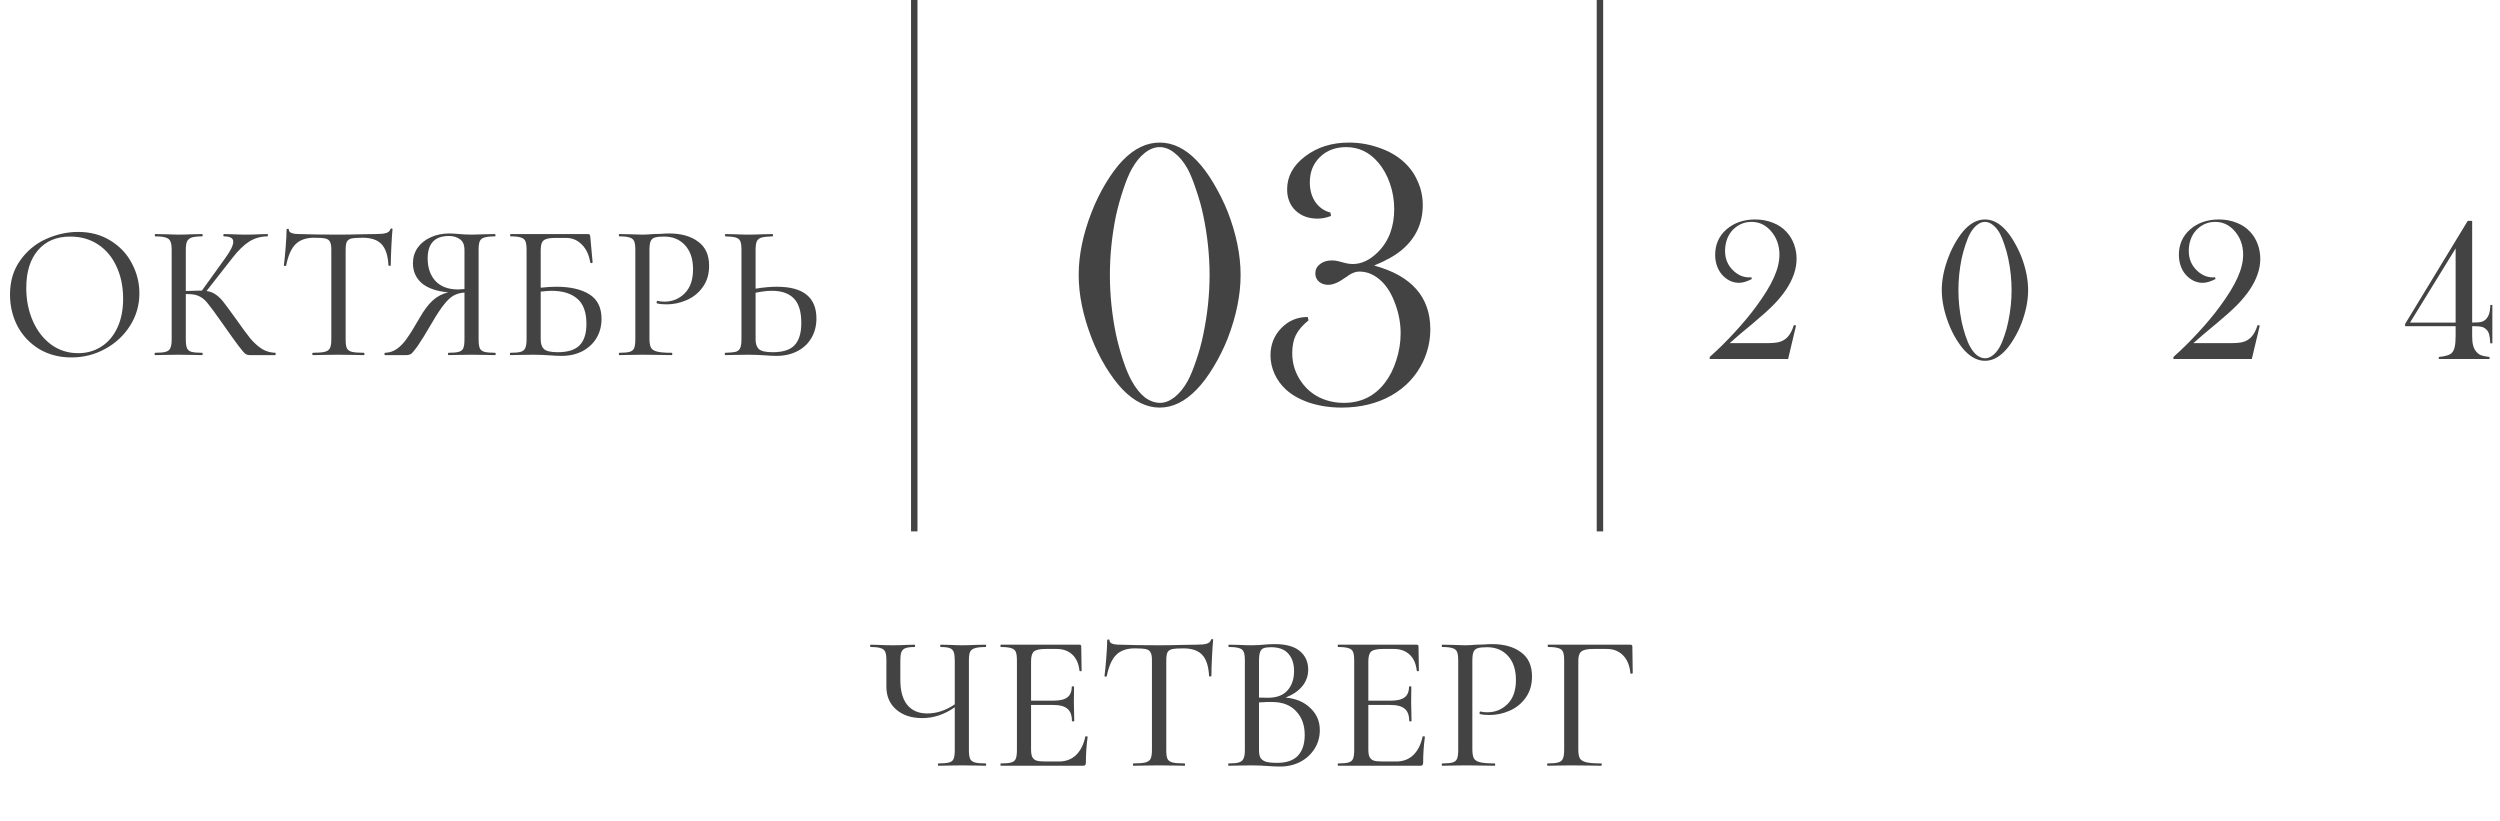 <?xml version="1.0" encoding="UTF-8"?> <svg xmlns="http://www.w3.org/2000/svg" width="1936" height="636" viewBox="0 0 1936 636" fill="none"><path d="M55.297 276.8C45.996 276.8 37.697 274.65 30.396 270.35C23.197 265.95 17.596 260.05 13.597 252.65C9.696 245.15 7.746 237 7.746 228.2C7.746 217.9 10.347 209.1 15.546 201.8C20.747 194.4 27.396 188.85 35.496 185.15C43.697 181.45 52.047 179.6 60.547 179.6C70.046 179.6 78.397 181.85 85.597 186.35C92.796 190.75 98.296 196.6 102.096 203.9C105.996 211.2 107.946 218.95 107.946 227.15C107.946 236.25 105.546 244.6 100.746 252.2C95.947 259.8 89.496 265.8 81.397 270.2C73.397 274.6 64.697 276.8 55.297 276.8ZM60.547 273.5C67.147 273.5 73.046 271.85 78.246 268.55C83.546 265.25 87.697 260.45 90.697 254.15C93.796 247.75 95.347 240.15 95.347 231.35C95.347 222.05 93.647 213.75 90.246 206.45C86.947 199.15 82.197 193.45 75.996 189.35C69.796 185.25 62.596 183.2 54.397 183.2C43.697 183.2 35.346 186.75 29.346 193.85C23.346 200.85 20.346 210.55 20.346 222.95C20.346 232.35 22.047 240.9 25.447 248.6C28.846 256.3 33.596 262.4 39.697 266.9C45.797 271.3 52.746 273.5 60.547 273.5ZM213.19 273.2C213.39 273.2 213.49 273.5 213.49 274.1C213.49 274.7 213.39 275 213.19 275H193.54C192.14 275 190.94 274.65 189.94 273.95C188.94 273.15 187.19 271.1 184.69 267.8C182.19 264.5 177.89 258.5 171.79 249.8C166.69 242.5 163.09 237.6 160.99 235.1C158.99 232.5 156.84 230.65 154.54 229.55C152.34 228.35 149.34 227.75 145.54 227.75H143.89V262.85C143.89 265.85 144.19 268.1 144.79 269.6C145.39 271 146.54 271.95 148.24 272.45C150.04 272.95 152.84 273.2 156.64 273.2C156.84 273.2 156.94 273.5 156.94 274.1C156.94 274.7 156.84 275 156.64 275C153.44 275 150.89 274.95 148.99 274.85L138.04 274.7L127.69 274.85C125.79 274.95 123.24 275 120.04 275C119.84 275 119.74 274.7 119.74 274.1C119.74 273.5 119.84 273.2 120.04 273.2C123.84 273.2 126.59 272.95 128.29 272.45C130.09 271.95 131.29 271 131.89 269.6C132.59 268.1 132.94 265.85 132.94 262.85V193.4C132.94 190.4 132.59 188.2 131.89 186.8C131.29 185.4 130.09 184.45 128.29 183.95C126.59 183.35 123.89 183.05 120.19 183.05C119.99 183.05 119.89 182.75 119.89 182.15C119.89 181.55 119.99 181.25 120.19 181.25L127.69 181.4C132.09 181.6 135.54 181.7 138.04 181.7C141.04 181.7 144.74 181.6 149.14 181.4L156.64 181.25C156.84 181.25 156.94 181.55 156.94 182.15C156.94 182.75 156.84 183.05 156.64 183.05C152.94 183.05 150.19 183.35 148.39 183.95C146.69 184.55 145.49 185.6 144.79 187.1C144.19 188.5 143.89 190.7 143.89 193.7V225.35C149.29 225.15 152.64 225.05 153.94 225.05H156.34L174.04 200.45C178.44 194.45 180.64 190.05 180.64 187.25C180.64 185.75 180.04 184.7 178.84 184.1C177.64 183.4 175.79 183.05 173.29 183.05C173.09 183.05 172.99 182.75 172.99 182.15C172.99 181.55 173.09 181.25 173.29 181.25L179.74 181.4C183.74 181.6 187.39 181.7 190.69 181.7C194.19 181.7 197.74 181.6 201.34 181.4L207.04 181.25C207.34 181.25 207.49 181.55 207.49 182.15C207.49 182.75 207.34 183.05 207.04 183.05C201.94 183.05 197.24 184.4 192.94 187.1C188.74 189.8 184.39 194.05 179.89 199.85L159.94 225.35C162.74 225.75 165.09 226.65 166.99 228.05C168.99 229.35 170.94 231.2 172.84 233.6C174.74 236 177.99 240.4 182.59 246.8C187.29 253.5 191.04 258.6 193.84 262.1C196.74 265.5 199.74 268.2 202.84 270.2C205.94 272.1 209.39 273.1 213.19 273.2ZM243.217 184.1C237.017 184.1 232.217 185.8 228.817 189.2C225.517 192.5 223.117 197.95 221.617 205.55C221.517 205.85 221.167 206 220.567 206C220.067 205.9 219.817 205.75 219.817 205.55C220.217 202.75 220.667 198.25 221.167 192.05C221.667 185.85 221.917 181.15 221.917 177.95C221.917 177.45 222.217 177.2 222.817 177.2C223.417 177.2 223.717 177.45 223.717 177.95C223.717 180.15 226.417 181.25 231.817 181.25C240.417 181.55 250.467 181.7 261.967 181.7C267.867 181.7 274.117 181.6 280.717 181.4L290.917 181.25C294.517 181.25 297.167 181 298.867 180.5C300.667 180 301.817 179 302.317 177.5C302.417 177.1 302.717 176.9 303.217 176.9C303.717 176.9 303.967 177.1 303.967 177.5C303.667 180.4 303.367 184.9 303.067 191C302.767 197 302.617 201.85 302.617 205.55C302.617 205.75 302.317 205.85 301.717 205.85C301.217 205.85 300.917 205.75 300.817 205.55C300.417 197.85 298.617 192.35 295.417 189.05C292.317 185.75 287.467 184.1 280.867 184.1C276.867 184.1 273.967 184.3 272.167 184.7C270.467 185.1 269.267 185.95 268.567 187.25C267.967 188.55 267.667 190.7 267.667 193.7V262.85C267.667 265.95 267.967 268.2 268.567 269.6C269.267 271 270.567 271.95 272.467 272.45C274.467 272.95 277.617 273.2 281.917 273.2C282.117 273.2 282.217 273.5 282.217 274.1C282.217 274.7 282.117 275 281.917 275C278.517 275 275.817 274.95 273.817 274.85L261.967 274.7L250.567 274.85C248.567 274.95 245.767 275 242.167 275C241.967 275 241.867 274.7 241.867 274.1C241.867 273.5 241.967 273.2 242.167 273.2C246.367 273.2 249.467 272.95 251.467 272.45C253.467 271.95 254.817 271 255.517 269.6C256.217 268.1 256.567 265.85 256.567 262.85V193.4C256.567 190.5 256.217 188.45 255.517 187.25C254.917 185.95 253.717 185.1 251.917 184.7C250.217 184.3 247.317 184.1 243.217 184.1ZM383.532 273.2C383.732 273.2 383.832 273.5 383.832 274.1C383.832 274.7 383.732 275 383.532 275C380.232 275 377.632 274.95 375.732 274.85L365.232 274.7L354.732 274.85C352.932 274.95 350.432 275 347.232 275C347.032 275 346.932 274.7 346.932 274.1C346.932 273.5 347.032 273.2 347.232 273.2C350.932 273.2 353.632 272.95 355.332 272.45C357.032 271.95 358.182 271 358.782 269.6C359.382 268.2 359.682 265.95 359.682 262.85V226.55C356.582 226.75 353.832 227.5 351.432 228.8C349.032 230.1 346.532 232.4 343.932 235.7C341.332 238.9 338.232 243.6 334.632 249.8C329.732 258.2 326.032 264.2 323.532 267.8C321.032 271.3 319.282 273.4 318.282 274.1C317.282 274.7 315.982 275 314.382 275H298.182C297.882 275 297.732 274.7 297.732 274.1C297.732 273.5 297.882 273.2 298.182 273.2C301.582 273.1 304.632 272.1 307.332 270.2C310.032 268.3 312.582 265.65 314.982 262.25C317.482 258.75 320.682 253.6 324.582 246.8C328.282 240.3 331.832 235.55 335.232 232.55C338.732 229.45 342.682 227.4 347.082 226.4C338.182 225.6 331.382 223.25 326.682 219.35C322.082 215.35 319.782 210.2 319.782 203.9C319.782 199.4 320.982 195.4 323.382 191.9C325.882 188.4 329.232 185.7 333.432 183.8C337.732 181.8 342.532 180.8 347.832 180.8C350.132 180.8 352.782 180.95 355.782 181.25C356.982 181.35 358.382 181.45 359.982 181.55C361.582 181.65 363.332 181.7 365.232 181.7C367.832 181.7 371.332 181.6 375.732 181.4L383.382 181.25C383.582 181.25 383.682 181.55 383.682 182.15C383.682 182.75 383.582 183.05 383.382 183.05C379.582 183.05 376.782 183.35 374.982 183.95C373.282 184.45 372.132 185.4 371.532 186.8C370.932 188.2 370.632 190.4 370.632 193.4V262.85C370.632 265.85 370.932 268.1 371.532 269.6C372.132 271 373.332 271.95 375.132 272.45C376.932 272.95 379.732 273.2 383.532 273.2ZM331.182 200.15C331.182 207.35 333.182 213.15 337.182 217.55C341.282 221.95 347.132 224.15 354.732 224.15C355.832 224.15 357.482 224.05 359.682 223.85V193.7C359.682 189.7 358.532 186.9 356.232 185.3C353.932 183.6 351.082 182.75 347.682 182.75C336.682 182.75 331.182 188.55 331.182 200.15ZM430.877 222.05C441.577 222.05 450.077 224 456.377 227.9C462.677 231.8 465.827 238.15 465.827 246.95C465.827 252.45 464.527 257.4 461.927 261.8C459.327 266.1 455.677 269.5 450.977 272C446.277 274.4 440.927 275.6 434.927 275.6C432.327 275.6 429.127 275.45 425.327 275.15C423.827 275.05 422.027 274.95 419.927 274.85C417.827 274.75 415.577 274.7 413.177 274.7L402.827 274.85C400.927 274.95 398.377 275 395.177 275C394.977 275 394.877 274.7 394.877 274.1C394.877 273.5 394.977 273.2 395.177 273.2C398.877 273.2 401.577 272.95 403.277 272.45C404.977 271.95 406.127 271 406.727 269.6C407.427 268.1 407.777 265.85 407.777 262.85V193.4C407.777 190.4 407.477 188.2 406.877 186.8C406.277 185.4 405.127 184.45 403.427 183.95C401.727 183.35 399.077 183.05 395.477 183.05C395.177 183.05 395.027 182.75 395.027 182.15C395.027 181.55 395.177 181.25 395.477 181.25H455.177C455.977 181.25 456.477 181.4 456.677 181.7C456.877 182 457.027 182.6 457.127 183.5L458.927 203.15C458.927 203.45 458.627 203.65 458.027 203.75C457.527 203.75 457.227 203.6 457.127 203.3C456.127 197.3 453.927 192.65 450.527 189.35C447.227 185.95 443.177 184.25 438.377 184.25H430.127C426.927 184.25 424.527 184.55 422.927 185.15C421.327 185.65 420.227 186.6 419.627 188C419.027 189.4 418.727 191.5 418.727 194.3V222.8C423.227 222.3 427.277 222.05 430.877 222.05ZM431.927 272.75C439.727 272.75 445.377 270.95 448.877 267.35C452.377 263.75 454.127 258.25 454.127 250.85C454.127 241.85 451.777 235.35 447.077 231.35C442.377 227.25 435.727 225.2 427.127 225.2C425.527 225.2 422.727 225.4 418.727 225.8V262.85C418.727 266.25 419.577 268.75 421.277 270.35C423.077 271.95 426.627 272.75 431.927 272.75ZM502.941 262.25C502.941 265.45 503.341 267.8 504.141 269.3C504.941 270.7 506.541 271.7 508.941 272.3C511.341 272.9 515.091 273.2 520.191 273.2C520.491 273.2 520.641 273.5 520.641 274.1C520.641 274.7 520.491 275 520.191 275C516.091 275 512.891 274.95 510.591 274.85L497.541 274.7L487.341 274.85C485.541 274.95 482.991 275 479.691 275C479.391 275 479.241 274.7 479.241 274.1C479.241 273.5 479.391 273.2 479.691 273.2C483.291 273.2 485.941 272.95 487.641 272.45C489.341 271.95 490.491 271 491.091 269.6C491.691 268.1 491.991 265.85 491.991 262.85V193.4C491.991 190.4 491.691 188.2 491.091 186.8C490.491 185.4 489.341 184.45 487.641 183.95C485.941 183.35 483.291 183.05 479.691 183.05C479.391 183.05 479.241 182.75 479.241 182.15C479.241 181.55 479.391 181.25 479.691 181.25L487.341 181.4C491.541 181.6 494.891 181.7 497.391 181.7C499.791 181.7 502.641 181.55 505.941 181.25C507.141 181.25 508.991 181.2 511.491 181.1C514.091 180.9 516.341 180.8 518.241 180.8C527.541 180.8 534.991 182.9 540.591 187.1C546.291 191.2 549.141 197.45 549.141 205.85C549.141 212.35 547.491 217.85 544.191 222.35C540.991 226.85 536.841 230.2 531.741 232.4C526.741 234.6 521.541 235.7 516.141 235.7C513.241 235.7 510.791 235.45 508.791 234.95C508.591 234.95 508.491 234.7 508.491 234.2C508.491 233.9 508.541 233.6 508.641 233.3C508.841 233 509.041 232.9 509.241 233C510.741 233.4 512.491 233.6 514.491 233.6C520.691 233.6 525.941 231.45 530.241 227.15C534.541 222.85 536.691 216.65 536.691 208.55C536.691 200.65 534.641 194.45 530.541 189.95C526.441 185.45 521.041 183.2 514.341 183.2C511.041 183.2 508.641 183.45 507.141 183.95C505.641 184.35 504.541 185.3 503.841 186.8C503.241 188.2 502.941 190.5 502.941 193.7V262.25ZM601.633 222.05C622.033 222.05 632.233 230.25 632.233 246.65C632.233 252.35 630.933 257.4 628.333 261.8C625.733 266.2 622.083 269.6 617.383 272C612.683 274.4 607.333 275.6 601.333 275.6C598.733 275.6 595.633 275.45 592.033 275.15C590.633 275.05 588.833 274.95 586.633 274.85C584.533 274.75 582.083 274.7 579.283 274.7L569.383 274.85C567.483 274.95 564.883 275 561.583 275C561.383 275 561.283 274.7 561.283 274.1C561.283 273.5 561.383 273.2 561.583 273.2C565.283 273.1 567.983 272.85 569.683 272.45C571.383 271.95 572.533 271 573.133 269.6C573.833 268.2 574.183 265.95 574.183 262.85V193.4C574.183 190.3 573.883 188.1 573.283 186.8C572.683 185.4 571.533 184.45 569.833 183.95C568.233 183.45 565.583 183.15 561.883 183.05C561.583 183.05 561.433 182.75 561.433 182.15C561.433 181.55 561.583 181.25 561.883 181.25L568.933 181.4C573.133 181.6 576.633 181.7 579.433 181.7C582.433 181.7 586.233 181.6 590.833 181.4L598.183 181.25C598.483 181.25 598.633 181.55 598.633 182.15C598.633 182.75 598.483 183.05 598.183 183.05C594.383 183.15 591.583 183.45 589.783 183.95C587.983 184.45 586.733 185.45 586.033 186.95C585.433 188.35 585.133 190.6 585.133 193.7V223.55C591.133 222.55 596.633 222.05 601.633 222.05ZM598.483 272.75C606.283 272.75 611.883 270.95 615.283 267.35C618.783 263.65 620.533 257.9 620.533 250.1C620.533 241.3 618.583 234.95 614.683 231.05C610.883 227.15 605.233 225.2 597.733 225.2C594.133 225.2 589.933 225.7 585.133 226.7V262.85C585.133 266.25 585.983 268.75 587.683 270.35C589.483 271.95 593.083 272.75 598.483 272.75Z" fill="#434343"></path><path d="M763.371 591.2C763.571 591.2 763.671 591.5 763.671 592.1C763.671 592.7 763.571 593 763.371 593C760.171 593 757.621 592.95 755.721 592.85L745.221 592.7L734.421 592.85C732.621 592.95 730.071 593 726.771 593C726.471 593 726.321 592.7 726.321 592.1C726.321 591.5 726.471 591.2 726.771 591.2C730.571 591.2 733.321 590.95 735.021 590.45C736.821 589.95 737.971 589 738.471 587.6C739.071 586.2 739.371 583.95 739.371 580.85V547.7C731.371 553.3 722.971 556.1 714.171 556.1C705.871 556.1 699.171 553.9 694.071 549.5C688.971 545.1 686.421 539.2 686.421 531.8V511.4C686.421 508.4 686.121 506.2 685.521 504.8C684.921 503.4 683.771 502.45 682.071 501.95C680.471 501.35 677.871 501.05 674.271 501.05C673.971 501.05 673.821 500.75 673.821 500.15C673.821 499.55 673.971 499.25 674.271 499.25L679.971 499.4C683.771 499.6 687.571 499.7 691.371 499.7C694.771 499.7 698.471 499.6 702.471 499.4L708.321 499.25C708.521 499.25 708.621 499.55 708.621 500.15C708.621 500.75 708.521 501.05 708.321 501.05C705.121 501.05 702.721 501.35 701.121 501.95C699.621 502.55 698.571 503.6 697.971 505.1C697.471 506.5 697.221 508.7 697.221 511.7V526.55C697.221 535.05 699.021 541.5 702.621 545.9C706.221 550.3 711.371 552.5 718.071 552.5C725.371 552.5 732.471 550.15 739.371 545.45V511.7C739.371 508.7 739.121 506.5 738.621 505.1C738.121 503.6 737.121 502.55 735.621 501.95C734.121 501.35 731.721 501.05 728.421 501.05C728.221 501.05 728.121 500.75 728.121 500.15C728.121 499.55 728.221 499.25 728.421 499.25L735.321 499.4C739.321 499.6 742.621 499.7 745.221 499.7C748.021 499.7 751.521 499.6 755.721 499.4L763.371 499.25C763.571 499.25 763.671 499.55 763.671 500.15C763.671 500.75 763.571 501.05 763.371 501.05C759.571 501.05 756.771 501.35 754.971 501.95C753.171 502.45 751.921 503.4 751.221 504.8C750.621 506.2 750.321 508.4 750.321 511.4V580.85C750.321 583.85 750.621 586.1 751.221 587.6C751.921 589 753.171 589.95 754.971 590.45C756.771 590.95 759.571 591.2 763.371 591.2ZM840.456 570.5C840.456 570.2 840.756 570.1 841.356 570.2C841.956 570.2 842.256 570.35 842.256 570.65C841.356 577.15 840.906 583.85 840.906 590.75C840.906 591.55 840.706 592.15 840.306 592.55C840.006 592.85 839.406 593 838.506 593H775.056C774.856 593 774.756 592.7 774.756 592.1C774.756 591.5 774.856 591.2 775.056 591.2C778.756 591.2 781.456 590.95 783.156 590.45C784.856 589.95 786.006 589 786.606 587.6C787.206 586.1 787.506 583.85 787.506 580.85V511.4C787.506 508.4 787.206 506.2 786.606 504.8C786.006 503.4 784.856 502.45 783.156 501.95C781.456 501.35 778.756 501.05 775.056 501.05C774.856 501.05 774.756 500.75 774.756 500.15C774.756 499.55 774.856 499.25 775.056 499.25H835.956C836.856 499.25 837.306 499.7 837.306 500.6L837.606 519.35C837.606 519.65 837.306 519.8 836.706 519.8C836.206 519.8 835.956 519.65 835.956 519.35C835.356 513.95 833.506 509.8 830.406 506.9C827.306 504 823.256 502.55 818.256 502.55H810.006C805.306 502.55 802.206 503.2 800.706 504.5C799.206 505.8 798.456 508.3 798.456 512V542.6H815.706C820.706 542.6 824.306 541.75 826.506 540.05C828.806 538.35 829.956 535.6 829.956 531.8C829.956 531.6 830.256 531.5 830.856 531.5C831.456 531.5 831.756 531.6 831.756 531.8L831.606 544.25C831.606 547.15 831.656 549.35 831.756 550.85L831.906 558.35C831.906 558.55 831.606 558.65 831.006 558.65C830.406 558.65 830.106 558.55 830.106 558.35C830.106 553.95 828.956 550.8 826.656 548.9C824.356 546.9 820.606 545.9 815.406 545.9H798.456V580.25C798.456 582.85 798.756 584.8 799.356 586.1C799.956 587.4 801.006 588.35 802.506 588.95C804.006 589.45 806.306 589.7 809.406 589.7H820.056C825.356 589.7 829.756 588.05 833.256 584.75C836.756 581.35 839.156 576.6 840.456 570.5ZM878.712 502.1C872.512 502.1 867.712 503.8 864.312 507.2C861.012 510.5 858.612 515.95 857.112 523.55C857.012 523.85 856.662 524 856.062 524C855.562 523.9 855.312 523.75 855.312 523.55C855.712 520.75 856.162 516.25 856.662 510.05C857.162 503.85 857.412 499.15 857.412 495.95C857.412 495.45 857.712 495.2 858.312 495.2C858.912 495.2 859.212 495.45 859.212 495.95C859.212 498.15 861.912 499.25 867.312 499.25C875.912 499.55 885.962 499.7 897.462 499.7C903.362 499.7 909.612 499.6 916.212 499.4L926.412 499.25C930.012 499.25 932.662 499 934.362 498.5C936.162 498 937.312 497 937.812 495.5C937.912 495.1 938.212 494.9 938.712 494.9C939.212 494.9 939.462 495.1 939.462 495.5C939.162 498.4 938.862 502.9 938.562 509C938.262 515 938.112 519.85 938.112 523.55C938.112 523.75 937.812 523.85 937.212 523.85C936.712 523.85 936.412 523.75 936.312 523.55C935.912 515.85 934.112 510.35 930.912 507.05C927.812 503.75 922.962 502.1 916.362 502.1C912.362 502.1 909.462 502.3 907.662 502.7C905.962 503.1 904.762 503.95 904.062 505.25C903.462 506.55 903.162 508.7 903.162 511.7V580.85C903.162 583.95 903.462 586.2 904.062 587.6C904.762 589 906.062 589.95 907.962 590.45C909.962 590.95 913.112 591.2 917.412 591.2C917.612 591.2 917.712 591.5 917.712 592.1C917.712 592.7 917.612 593 917.412 593C914.012 593 911.312 592.95 909.312 592.85L897.462 592.7L886.062 592.85C884.062 592.95 881.262 593 877.662 593C877.462 593 877.362 592.7 877.362 592.1C877.362 591.5 877.462 591.2 877.662 591.2C881.862 591.2 884.962 590.95 886.962 590.45C888.962 589.95 890.312 589 891.012 587.6C891.712 586.1 892.062 583.85 892.062 580.85V511.4C892.062 508.5 891.712 506.45 891.012 505.25C890.412 503.95 889.212 503.1 887.412 502.7C885.712 502.3 882.812 502.1 878.712 502.1ZM995.524 540.2C1003.52 540.9 1009.92 543.6 1014.72 548.3C1019.62 552.9 1022.07 558.6 1022.07 565.4C1022.07 570.7 1020.72 575.5 1018.02 579.8C1015.32 584.1 1011.62 587.5 1006.92 590C1002.32 592.4 997.124 593.6 991.324 593.6C988.124 593.6 984.624 593.45 980.824 593.15C979.424 593.05 977.774 592.95 975.874 592.85C973.974 592.75 971.824 592.7 969.424 592.7L959.074 592.85C957.174 592.95 954.624 593 951.424 593C951.224 593 951.124 592.7 951.124 592.1C951.124 591.5 951.224 591.2 951.424 591.2C955.024 591.2 957.674 590.95 959.374 590.45C961.174 589.85 962.374 588.85 962.974 587.45C963.674 586.05 964.024 583.85 964.024 580.85V511.4C964.024 508.4 963.724 506.2 963.124 504.8C962.524 503.4 961.374 502.45 959.674 501.95C957.974 501.35 955.324 501.05 951.724 501.05C951.424 501.05 951.274 500.75 951.274 500.15C951.274 499.55 951.424 499.25 951.724 499.25L959.074 499.4C963.274 499.6 966.724 499.7 969.424 499.7C971.224 499.7 972.874 499.65 974.374 499.55C975.974 499.45 977.324 499.35 978.424 499.25C981.524 498.95 984.474 498.8 987.274 498.8C995.874 498.8 1002.32 500.6 1006.62 504.2C1010.92 507.8 1013.07 512.6 1013.07 518.6C1013.07 523.4 1011.52 527.7 1008.42 531.5C1005.32 535.2 1001.02 538.1 995.524 540.2ZM984.274 501.2C981.774 501.2 979.874 501.45 978.574 501.95C977.374 502.35 976.474 503.3 975.874 504.8C975.274 506.3 974.974 508.6 974.974 511.7V540.2L981.724 540.35C988.624 540.35 993.724 538.45 997.024 534.65C1000.42 530.85 1002.12 525.85 1002.12 519.65C1002.12 514.05 1000.67 509.6 997.774 506.3C994.874 502.9 990.374 501.2 984.274 501.2ZM989.074 590.75C996.274 590.75 1001.62 588.9 1005.12 585.2C1008.62 581.4 1010.37 576.05 1010.37 569.15C1010.37 561.55 1008.17 555.45 1003.77 550.85C999.474 546.15 993.474 543.75 985.774 543.65C982.974 543.55 979.374 543.65 974.974 543.95V580.85C974.974 583.35 975.324 585.3 976.024 586.7C976.824 588.1 978.224 589.15 980.224 589.85C982.224 590.45 985.174 590.75 989.074 590.75ZM1101.64 570.5C1101.64 570.2 1101.94 570.1 1102.54 570.2C1103.14 570.2 1103.44 570.35 1103.44 570.65C1102.54 577.15 1102.09 583.85 1102.09 590.75C1102.09 591.55 1101.89 592.15 1101.49 592.55C1101.19 592.85 1100.59 593 1099.69 593H1036.24C1036.04 593 1035.94 592.7 1035.94 592.1C1035.94 591.5 1036.04 591.2 1036.24 591.2C1039.94 591.2 1042.64 590.95 1044.34 590.45C1046.04 589.95 1047.19 589 1047.79 587.6C1048.39 586.1 1048.69 583.85 1048.69 580.85V511.4C1048.69 508.4 1048.39 506.2 1047.79 504.8C1047.19 503.4 1046.04 502.45 1044.34 501.95C1042.64 501.35 1039.94 501.05 1036.24 501.05C1036.04 501.05 1035.94 500.75 1035.94 500.15C1035.94 499.55 1036.04 499.25 1036.24 499.25H1097.14C1098.04 499.25 1098.49 499.7 1098.49 500.6L1098.79 519.35C1098.79 519.65 1098.49 519.8 1097.89 519.8C1097.39 519.8 1097.14 519.65 1097.14 519.35C1096.54 513.95 1094.69 509.8 1091.59 506.9C1088.49 504 1084.44 502.55 1079.44 502.55H1071.19C1066.49 502.55 1063.39 503.2 1061.89 504.5C1060.39 505.8 1059.64 508.3 1059.64 512V542.6H1076.89C1081.89 542.6 1085.49 541.75 1087.69 540.05C1089.99 538.35 1091.14 535.6 1091.14 531.8C1091.14 531.6 1091.44 531.5 1092.04 531.5C1092.64 531.5 1092.94 531.6 1092.94 531.8L1092.79 544.25C1092.79 547.15 1092.84 549.35 1092.94 550.85L1093.09 558.35C1093.09 558.55 1092.79 558.65 1092.19 558.65C1091.59 558.65 1091.29 558.55 1091.29 558.35C1091.29 553.95 1090.14 550.8 1087.84 548.9C1085.54 546.9 1081.79 545.9 1076.59 545.9H1059.64V580.25C1059.64 582.85 1059.94 584.8 1060.54 586.1C1061.14 587.4 1062.19 588.35 1063.69 588.95C1065.19 589.45 1067.49 589.7 1070.59 589.7H1081.24C1086.54 589.7 1090.94 588.05 1094.44 584.75C1097.94 581.35 1100.34 576.6 1101.64 570.5ZM1140.19 580.25C1140.19 583.45 1140.59 585.8 1141.39 587.3C1142.19 588.7 1143.79 589.7 1146.19 590.3C1148.59 590.9 1152.34 591.2 1157.44 591.2C1157.74 591.2 1157.89 591.5 1157.89 592.1C1157.89 592.7 1157.74 593 1157.44 593C1153.34 593 1150.14 592.95 1147.84 592.85L1134.79 592.7L1124.59 592.85C1122.79 592.95 1120.24 593 1116.94 593C1116.64 593 1116.49 592.7 1116.49 592.1C1116.49 591.5 1116.64 591.2 1116.94 591.2C1120.54 591.2 1123.19 590.95 1124.89 590.45C1126.59 589.95 1127.74 589 1128.34 587.6C1128.94 586.1 1129.24 583.85 1129.24 580.85V511.4C1129.24 508.4 1128.94 506.2 1128.34 504.8C1127.74 503.4 1126.59 502.45 1124.89 501.95C1123.19 501.35 1120.54 501.05 1116.94 501.05C1116.64 501.05 1116.49 500.75 1116.49 500.15C1116.49 499.55 1116.64 499.25 1116.94 499.25L1124.59 499.4C1128.79 499.6 1132.14 499.7 1134.64 499.7C1137.04 499.7 1139.89 499.55 1143.19 499.25C1144.39 499.25 1146.24 499.2 1148.74 499.1C1151.34 498.9 1153.59 498.8 1155.49 498.8C1164.79 498.8 1172.24 500.9 1177.84 505.1C1183.54 509.2 1186.39 515.45 1186.39 523.85C1186.39 530.35 1184.74 535.85 1181.44 540.35C1178.24 544.85 1174.09 548.2 1168.99 550.4C1163.99 552.6 1158.79 553.7 1153.39 553.7C1150.49 553.7 1148.04 553.45 1146.04 552.95C1145.84 552.95 1145.74 552.7 1145.74 552.2C1145.74 551.9 1145.79 551.6 1145.89 551.3C1146.09 551 1146.29 550.9 1146.49 551C1147.99 551.4 1149.74 551.6 1151.74 551.6C1157.94 551.6 1163.19 549.45 1167.49 545.15C1171.79 540.85 1173.94 534.65 1173.94 526.55C1173.94 518.65 1171.89 512.45 1167.79 507.95C1163.69 503.45 1158.29 501.2 1151.59 501.2C1148.29 501.2 1145.89 501.45 1144.39 501.95C1142.89 502.35 1141.79 503.3 1141.09 504.8C1140.49 506.2 1140.19 508.5 1140.19 511.7V580.25ZM1198.54 593C1198.24 593 1198.09 592.7 1198.09 592.1C1198.09 591.5 1198.24 591.2 1198.54 591.2C1202.24 591.2 1204.94 590.95 1206.64 590.45C1208.44 589.95 1209.64 589 1210.24 587.6C1210.94 586.1 1211.29 583.85 1211.29 580.85V511.4C1211.29 508.4 1210.99 506.2 1210.39 504.8C1209.79 503.4 1208.64 502.45 1206.94 501.95C1205.24 501.35 1202.54 501.05 1198.84 501.05C1198.64 501.05 1198.54 500.75 1198.54 500.15C1198.54 499.55 1198.64 499.25 1198.84 499.25H1262.59C1263.59 499.25 1264.09 499.7 1264.09 500.6L1264.39 521.15C1264.39 521.45 1264.09 521.65 1263.49 521.75C1262.89 521.75 1262.59 521.6 1262.59 521.3C1261.99 515.3 1260.09 510.7 1256.89 507.5C1253.69 504.2 1249.49 502.55 1244.29 502.55H1233.79C1229.29 502.55 1226.24 503.2 1224.64 504.5C1223.04 505.7 1222.24 508.05 1222.24 511.55V580.25C1222.24 583.45 1222.64 585.8 1223.44 587.3C1224.34 588.7 1225.99 589.7 1228.39 590.3C1230.89 590.9 1234.79 591.2 1240.09 591.2C1240.29 591.2 1240.39 591.5 1240.39 592.1C1240.39 592.7 1240.29 593 1240.09 593C1235.99 593 1232.79 592.95 1230.49 592.85L1216.54 592.7L1206.34 592.85C1204.44 592.95 1201.84 593 1198.54 593Z" fill="#434343"></path><path d="M1384.71 278H1324V276.438C1330.41 270.76 1336.82 264.432 1343.22 257.453C1349.68 250.474 1355.2 243.859 1359.78 237.609C1366.24 228.859 1370.88 221.307 1373.69 214.953C1376.56 208.599 1377.99 202.661 1377.99 197.141C1377.99 189.693 1375.59 183.391 1370.8 178.234C1366.79 173.964 1362 171.828 1356.42 171.828C1351.58 171.828 1347.34 173.339 1343.69 176.359C1341.19 178.339 1339.26 180.891 1337.91 184.016C1336.56 187.141 1335.88 190.552 1335.88 194.25C1335.88 200.292 1337.91 205.292 1341.97 209.25C1343.74 211.021 1345.7 212.401 1347.83 213.391C1350.02 214.328 1352.18 214.797 1354.32 214.797C1354.73 214.797 1355.36 214.771 1356.19 214.719L1356.66 216.047C1352.86 218.026 1349.55 219.016 1346.74 219.016C1342.31 219.016 1338.35 217.375 1334.86 214.094C1332.73 212.115 1331.09 209.667 1329.94 206.75C1328.79 203.833 1328.22 200.708 1328.22 197.375C1328.22 189.406 1331.09 182.87 1336.82 177.766C1342.75 172.557 1350.23 169.953 1359.24 169.953C1364.13 169.953 1368.66 170.786 1372.83 172.453C1377.05 174.068 1380.57 176.411 1383.38 179.484C1385.93 182.193 1387.88 185.37 1389.24 189.016C1390.59 192.661 1391.27 196.464 1391.27 200.422C1391.27 208.234 1388.53 216.229 1383.07 224.406C1380.41 228.312 1377.21 232.193 1373.46 236.047C1369.71 239.849 1364.5 244.536 1357.83 250.109C1349.29 257.141 1343.17 262.349 1339.47 265.734H1367.67C1372.41 265.734 1375.77 265.448 1377.75 264.875C1380.41 264.146 1382.62 262.818 1384.39 260.891C1386.37 258.755 1387.96 255.708 1389.16 251.75L1390.88 252.062L1384.71 278ZM1537.15 169.953C1542.62 169.953 1547.72 172.427 1552.46 177.375C1554.8 179.771 1557.12 182.896 1559.41 186.75C1561.7 190.604 1563.66 194.536 1565.27 198.547C1568.81 207.714 1570.58 216.411 1570.58 224.641C1570.58 232.87 1568.81 241.594 1565.27 250.812C1563.66 254.875 1561.7 258.807 1559.41 262.609C1557.12 266.411 1554.8 269.51 1552.46 271.906C1547.67 276.906 1542.56 279.406 1537.15 279.406C1531.78 279.406 1526.68 276.906 1521.83 271.906C1519.54 269.51 1517.22 266.411 1514.88 262.609C1512.59 258.807 1510.66 254.875 1509.1 250.812C1505.51 241.542 1503.71 232.818 1503.71 224.641C1503.71 216.411 1505.51 207.714 1509.1 198.547C1510.66 194.536 1512.59 190.604 1514.88 186.75C1517.22 182.896 1519.54 179.771 1521.83 177.375C1526.63 172.427 1531.73 169.953 1537.15 169.953ZM1537.15 171.828C1535.06 171.828 1533.01 172.635 1530.97 174.25C1529 175.812 1527.22 178 1525.66 180.812C1524.46 182.948 1523.27 185.839 1522.07 189.484C1520.87 193.078 1519.88 196.646 1519.1 200.188C1517.43 208.365 1516.6 216.516 1516.6 224.641C1516.6 232.766 1517.43 240.917 1519.1 249.094C1519.88 252.74 1520.87 256.359 1522.07 259.953C1523.27 263.547 1524.46 266.385 1525.66 268.469C1527.28 271.385 1529.07 273.625 1531.05 275.188C1533.08 276.698 1535.19 277.453 1537.38 277.453C1539.31 277.453 1541.29 276.672 1543.32 275.109C1545.35 273.495 1547.15 271.281 1548.71 268.469C1549.86 266.385 1551.03 263.547 1552.22 259.953C1553.47 256.359 1554.46 252.74 1555.19 249.094C1556.91 240.865 1557.77 232.714 1557.77 224.641C1557.77 216.568 1556.91 208.417 1555.19 200.188C1554.46 196.646 1553.47 193.078 1552.22 189.484C1551.03 185.839 1549.86 182.948 1548.71 180.812C1547.15 178 1545.35 175.812 1543.32 174.25C1541.34 172.635 1539.28 171.828 1537.15 171.828ZM1743.81 278H1683.1V276.438C1689.51 270.76 1695.92 264.432 1702.32 257.453C1708.78 250.474 1714.3 243.859 1718.88 237.609C1725.34 228.859 1729.98 221.307 1732.79 214.953C1735.66 208.599 1737.09 202.661 1737.09 197.141C1737.09 189.693 1734.69 183.391 1729.9 178.234C1725.89 173.964 1721.1 171.828 1715.52 171.828C1710.68 171.828 1706.44 173.339 1702.79 176.359C1700.29 178.339 1698.36 180.891 1697.01 184.016C1695.66 187.141 1694.98 190.552 1694.98 194.25C1694.98 200.292 1697.01 205.292 1701.07 209.25C1702.84 211.021 1704.8 212.401 1706.93 213.391C1709.12 214.328 1711.28 214.797 1713.42 214.797C1713.83 214.797 1714.46 214.771 1715.29 214.719L1715.76 216.047C1711.96 218.026 1708.65 219.016 1705.84 219.016C1701.41 219.016 1697.45 217.375 1693.96 214.094C1691.83 212.115 1690.19 209.667 1689.04 206.75C1687.89 203.833 1687.32 200.708 1687.32 197.375C1687.32 189.406 1690.19 182.87 1695.92 177.766C1701.85 172.557 1709.33 169.953 1718.34 169.953C1723.23 169.953 1727.76 170.786 1731.93 172.453C1736.15 174.068 1739.67 176.411 1742.48 179.484C1745.03 182.193 1746.98 185.37 1748.34 189.016C1749.69 192.661 1750.37 196.464 1750.37 200.422C1750.37 208.234 1747.63 216.229 1742.17 224.406C1739.51 228.312 1736.31 232.193 1732.56 236.047C1728.81 239.849 1723.6 244.536 1716.93 250.109C1708.39 257.141 1702.27 262.349 1698.57 265.734H1726.77C1731.51 265.734 1734.87 265.448 1736.85 264.875C1739.51 264.146 1741.72 262.818 1743.49 260.891C1745.47 258.755 1747.06 255.708 1748.26 251.75L1749.98 252.062L1743.81 278ZM1901.64 252.609H1862.5V250.891L1911.01 171.047H1914.45V249.797C1917.94 249.797 1920.41 249.589 1921.87 249.172C1923.33 248.755 1924.63 247.844 1925.78 246.438C1926.61 245.396 1927.21 244.25 1927.58 243C1927.99 241.75 1928.28 240.057 1928.43 237.922L1928.51 236.125H1930.08V265.891H1928.51C1928.3 262.714 1927.99 260.396 1927.58 258.938C1927.16 257.427 1926.48 256.203 1925.54 255.266C1924.5 254.224 1923.33 253.521 1922.03 253.156C1920.73 252.792 1918.77 252.609 1916.17 252.609H1914.45V260.578C1914.45 263.443 1914.71 265.812 1915.23 267.688C1915.75 269.562 1916.56 271.125 1917.65 272.375C1918.75 273.677 1919.97 274.589 1921.33 275.109C1922.68 275.63 1924.87 276.073 1927.89 276.438V278H1888.59V276.438C1893.75 275.969 1897.13 274.901 1898.75 273.234C1899.79 272.089 1900.52 270.526 1900.93 268.547C1901.4 266.568 1901.64 263.755 1901.64 260.109V252.609ZM1901.64 249.797V192.375L1866.33 249.797H1901.64Z" fill="#434343"></path><path d="M708 0V411.5" stroke="#434343" stroke-width="5"></path><path d="M1239 0V411.5" stroke="#434343" stroke-width="5"></path><path d="M898.025 110.412C908.279 110.412 917.85 115.051 926.736 124.328C931.131 128.82 935.477 134.68 939.773 141.906C944.07 149.133 947.732 156.506 950.76 164.025C957.4 181.213 960.721 197.521 960.721 212.951C960.721 228.381 957.4 244.738 950.76 262.023C947.732 269.641 944.07 277.014 939.773 284.143C935.477 291.271 931.131 297.082 926.736 301.574C917.752 310.949 908.182 315.637 898.025 315.637C887.967 315.637 878.396 310.949 869.314 301.574C865.018 297.082 860.672 291.271 856.277 284.143C851.98 277.014 848.367 269.641 845.438 262.023C838.699 244.641 835.33 228.283 835.33 212.951C835.33 197.521 838.699 181.213 845.438 164.025C848.367 156.506 851.98 149.133 856.277 141.906C860.672 134.68 865.018 128.82 869.314 124.328C878.299 115.051 887.869 110.412 898.025 110.412ZM898.025 113.928C894.119 113.928 890.262 115.441 886.453 118.469C882.742 121.398 879.422 125.5 876.492 130.773C874.246 134.777 872 140.197 869.754 147.033C867.508 153.771 865.652 160.461 864.188 167.102C861.062 182.434 859.5 197.717 859.5 212.951C859.5 228.186 861.062 243.469 864.188 258.801C865.652 265.637 867.508 272.424 869.754 279.162C872 285.9 874.246 291.223 876.492 295.129C879.52 300.598 882.889 304.797 886.6 307.727C890.408 310.559 894.363 311.975 898.465 311.975C902.078 311.975 905.789 310.51 909.598 307.58C913.406 304.553 916.775 300.402 919.705 295.129C921.854 291.223 924.051 285.9 926.297 279.162C928.641 272.424 930.496 265.637 931.863 258.801C935.086 243.371 936.697 228.088 936.697 212.951C936.697 197.814 935.086 182.531 931.863 167.102C930.496 160.461 928.641 153.771 926.297 147.033C924.051 140.197 921.854 134.777 919.705 130.773C916.775 125.5 913.406 121.398 909.598 118.469C905.887 115.441 902.029 113.928 898.025 113.928ZM1064.14 205.627C1093.14 213.537 1107.64 229.992 1107.64 254.992C1107.64 263.684 1105.79 271.984 1102.08 279.895C1096.8 291.125 1088.6 299.914 1077.47 306.262C1066.34 312.512 1053.49 315.637 1038.94 315.637C1030.15 315.637 1021.95 314.416 1014.33 311.975C1006.72 309.436 1000.52 305.969 995.73 301.574C992.02 298.156 989.09 294.104 986.941 289.416C984.891 284.729 983.865 279.992 983.865 275.207C983.865 266.906 986.648 259.875 992.215 254.113C997.781 248.352 1004.62 245.471 1012.72 245.471L1013.31 248.107C1008.72 251.818 1005.45 255.627 1003.49 259.533C1001.64 263.342 1000.71 267.98 1000.71 273.449C1000.71 281.75 1003.1 289.221 1007.89 295.861C1011.5 301.037 1016.19 305.041 1021.95 307.873C1027.71 310.607 1033.96 311.975 1040.7 311.975C1053.88 311.975 1064.43 306.848 1072.34 296.594C1076.15 291.711 1079.13 285.852 1081.28 279.016C1083.52 272.082 1084.65 265.148 1084.65 258.215C1084.65 250.402 1083.28 242.834 1080.54 235.51C1077.91 228.088 1074.39 222.229 1070 217.932C1064.72 212.854 1059.01 210.314 1052.86 210.314C1051.1 210.314 1049.44 210.656 1047.88 211.34C1046.32 211.926 1044.22 213.195 1041.58 215.148C1036.6 218.762 1032.25 220.568 1028.54 220.568C1025.71 220.568 1023.32 219.738 1021.37 218.078C1019.51 216.418 1018.58 214.318 1018.58 211.779C1018.58 208.85 1019.75 206.457 1022.1 204.602C1024.54 202.648 1027.62 201.672 1031.33 201.672C1033.18 201.672 1034.84 201.867 1036.31 202.258L1041.87 203.723C1043.73 204.211 1045.63 204.455 1047.59 204.455C1054.32 204.455 1060.77 201.428 1066.92 195.373C1075.42 186.975 1079.67 175.793 1079.67 161.828C1079.67 155.09 1078.59 148.596 1076.44 142.346C1074.29 135.998 1071.27 130.529 1067.36 125.939C1060.62 117.932 1052.32 113.928 1042.46 113.928C1034.26 113.928 1027.52 116.467 1022.24 121.545C1016.97 126.623 1014.33 133.166 1014.33 141.174C1014.33 147.131 1015.75 152.209 1018.58 156.408C1021.51 160.607 1025.42 163.342 1030.3 164.611L1030.74 167.248C1027.13 168.615 1023.66 169.299 1020.34 169.299C1013.31 169.299 1007.6 167.199 1003.2 163C998.904 158.801 996.756 153.332 996.756 146.594C996.756 136.633 1001.39 128.137 1010.67 121.105C1020.05 113.977 1031.33 110.412 1044.51 110.412C1052.42 110.412 1060.04 111.682 1067.36 114.221C1074.78 116.662 1081.08 120.129 1086.26 124.621C1091.24 128.918 1095.05 134.045 1097.68 140.002C1100.42 145.861 1101.79 152.111 1101.79 158.752C1101.79 172.814 1096.41 184.387 1085.67 193.469C1080.59 197.766 1073.42 201.818 1064.14 205.627Z" fill="#434343"></path></svg> 